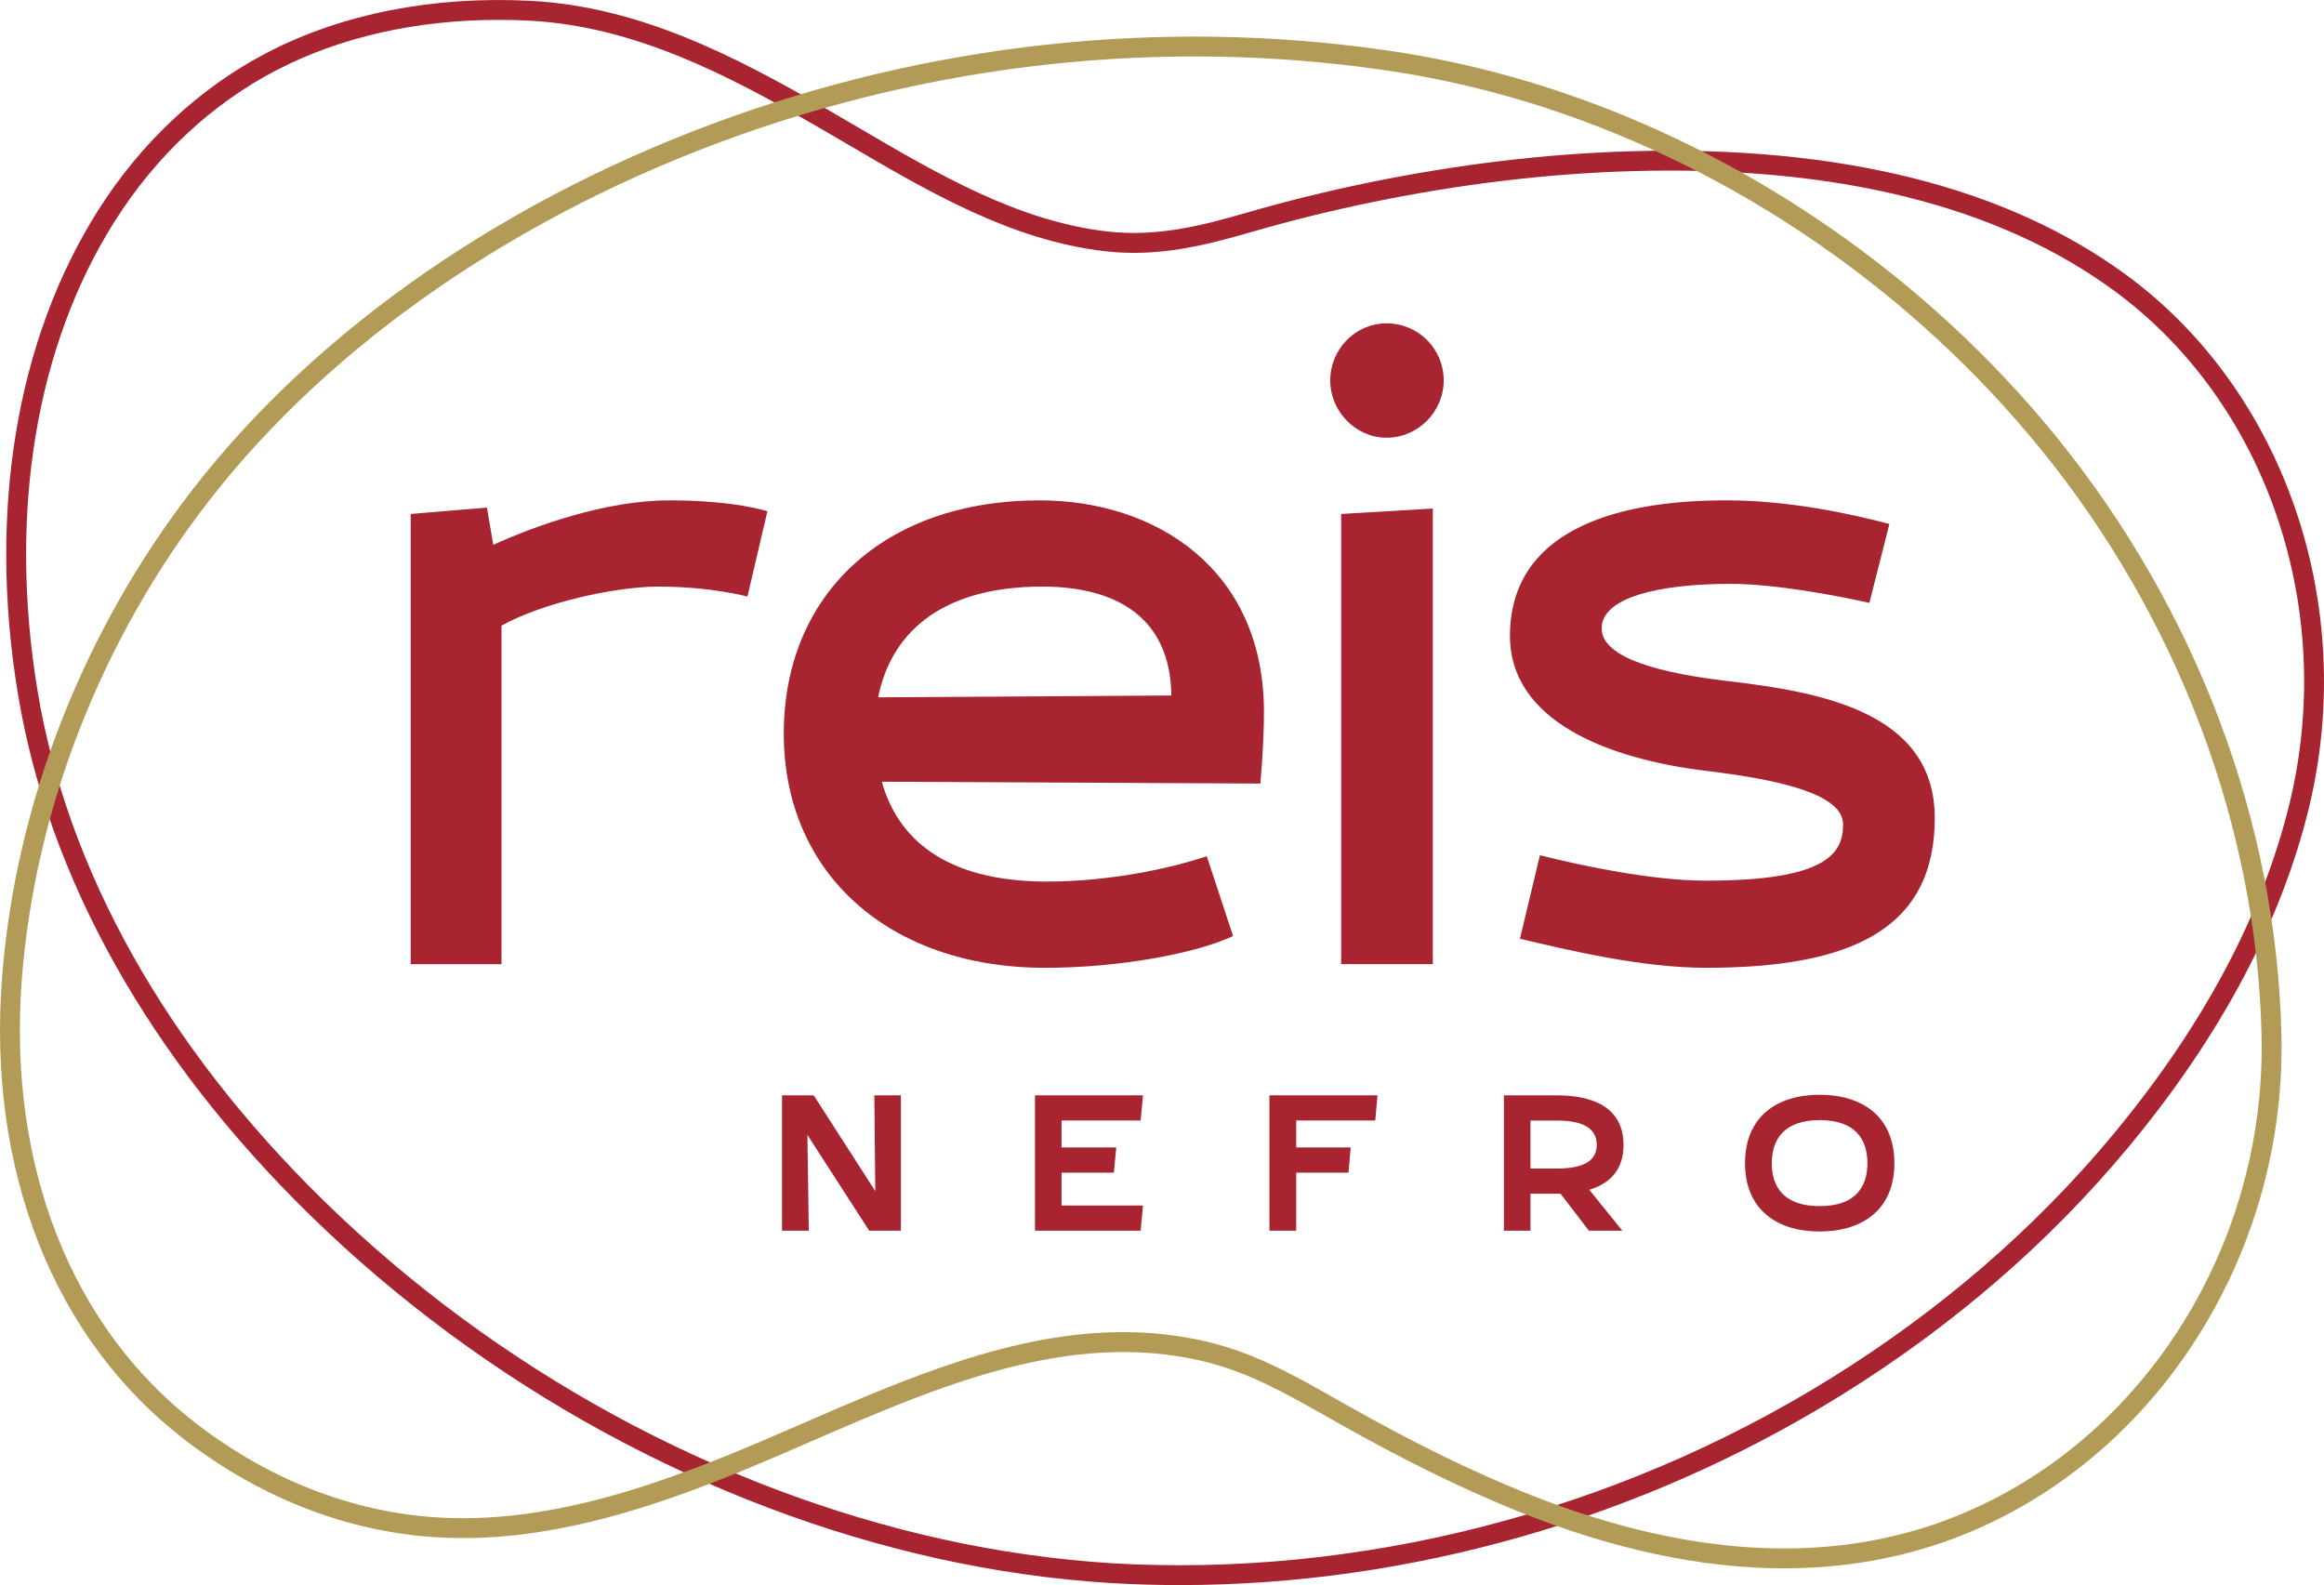 <svg xmlns="http://www.w3.org/2000/svg" xmlns:xlink="http://www.w3.org/1999/xlink" id="Layer_1" x="0px" y="0px" width="257.307px" height="175.493px" viewBox="0 0 257.307 175.493" xml:space="preserve"><path fill="#A72430" d="M130.635,175.493c-2.594,0-5.184-0.076-7.769-0.23c-6.331-0.405-12.697-1.309-18.928-2.685 c-25.567-5.646-50.291-19.159-69.614-38.052C16.508,117.108,5.322,97.135,1.975,76.77c-3.311-20.144-0.173-39.108,8.836-53.399 C15.6,15.774,22.101,9.702,29.612,5.81c8.281-4.29,18.338-6.268,29.073-5.72C70.864,0.71,81.53,6.318,91.411,12.008 c1.215,0.699,2.436,1.416,3.665,2.137c8.671,5.088,17.637,10.349,27.513,11.481c5.474,0.627,10.422-0.624,15.432-2.077 c4.315-1.252,8.802-2.361,13.334-3.296c9.976-2.06,19.838-3.241,29.312-3.509c23.043-0.648,41.465,3.952,54.732,13.684 c17.523,12.854,25.662,36.543,20.253,58.948c-3.072,12.725-9.843,25.438-20.125,37.782c-8.765,10.521-19.422,19.712-31.681,27.319 C181.822,168.149,156.096,175.493,130.635,175.493 M55.198,2.2c-9.071,0-17.508,1.903-24.574,5.563 c-7.163,3.712-13.371,9.515-17.951,16.781C3.951,38.379,0.923,56.8,4.145,76.414c3.271,19.898,14.239,39.451,31.716,56.539 c19.034,18.608,43.38,31.919,68.552,37.477c6.12,1.352,12.375,2.239,18.589,2.639c27.48,1.629,55.798-5.633,79.686-20.458 c12.057-7.483,22.537-16.521,31.149-26.859c10.064-12.084,16.685-24.495,19.676-36.89c5.204-21.554-2.598-44.323-19.415-56.658 c-12.863-9.436-30.815-13.899-53.368-13.258c-9.346,0.264-19.079,1.429-28.929,3.463c-4.477,0.924-8.906,2.019-13.166,3.255 c-5.232,1.517-10.41,2.825-16.295,2.15c-10.339-1.185-19.508-6.566-28.376-11.77c-1.224-0.718-2.44-1.431-3.65-2.128 C80.664,8.358,70.265,2.883,58.574,2.287C57.44,2.229,56.313,2.2,55.198,2.2"></path><path fill="#B29B56" d="M197.537,173.637c-9.164,0-19.015-2.104-29.437-6.303c-6.196-2.497-12.534-5.604-19.945-9.783l-1.286-0.727 c-4.471-2.535-8.694-4.93-13.633-6.111c-14.848-3.551-29.471,2.806-43.615,8.951c-3.782,1.645-7.354,3.196-10.949,4.574 c-7.784,2.985-18.114,6.369-28.956,6.026c-10.34-0.325-20.478-4.097-29.318-10.905C5.944,148.228-1.41,129.604,0.225,108.263 c1.474-19.254,9.003-38.5,21.197-54.193c13.813-17.777,34.994-32.393,59.643-41.157c24.029-8.542,49.799-10.969,74.521-7.021 c5.448,0.896,10.857,2.211,16.08,3.91c21.675,7.049,41.583,20.766,56.058,38.623c15.487,19.106,24.32,42.585,24.87,66.115 c0.623,26.676-16.614,50.774-40.987,57.299C207.124,173.039,202.428,173.637,197.537,173.637 M124.345,147.485 c3.111,0,6.244,0.333,9.403,1.089c5.241,1.254,9.597,3.723,14.207,6.337l1.28,0.724c7.326,4.131,13.582,7.199,19.688,9.659 c15.53,6.256,29.7,7.742,42.114,4.42c23.405-6.267,39.956-29.448,39.357-55.122c-0.539-23.045-9.197-46.051-24.38-64.781 c-14.211-17.532-33.754-30.998-55.028-37.917c-5.119-1.665-10.418-2.953-15.753-3.83c-24.354-3.89-49.75-1.496-73.433,6.922 C57.542,23.611,36.717,37.97,23.158,55.419C11.226,70.777,3.861,89.604,2.417,108.431c-1.577,20.588,5.466,38.515,19.323,49.186 c8.472,6.525,18.169,10.138,28.044,10.449c10.481,0.331,20.508-2.971,28.101-5.881c3.549-1.361,7.1-2.904,10.859-4.537 C100.282,152.633,112.134,147.485,124.345,147.485"></path><path fill="#A72430" d="M84.965,56.602l-2.212,9.447c0,0-4.02-1.105-9.848-1.105c-4.823,0-12.863,1.808-17.384,4.321v37.484h-10.05 V56.903l8.441-0.703l0.704,4.12c4.623-2.109,12.46-4.924,19.495-4.924C81.347,55.396,84.965,56.602,84.965,56.602"></path><path fill="#A72430" d="M139.538,86.751l-41.905-0.202c1.708,6.13,6.833,11.054,18.289,11.054c6.733,0,13.566-1.406,17.687-2.813 l2.915,8.844c-4.32,2.009-12.863,3.517-20.802,3.517c-17.286,0-28.943-10.451-28.943-25.926c0-15.377,11.054-25.828,28.34-25.828 c12.863,0,24.822,7.637,24.822,23.416C139.94,82.63,139.538,86.751,139.538,86.751 M97.229,77.204l32.46-0.201 c-0.101-8.744-6.231-12.059-14.27-12.059C103.662,64.944,98.537,70.571,97.229,77.204"></path><path fill="#A72430" d="M153.513,48.462c-3.417,0-6.231-2.915-6.231-6.331c0-3.517,2.814-6.332,6.231-6.332 c3.517,0,6.33,2.815,6.33,6.332C159.843,45.547,157.029,48.462,153.513,48.462 M148.487,56.903l10.15-0.603v50.448h-10.15V56.903z"></path><path fill="#A72430" d="M209.187,58.009l-2.211,8.742c-4.02-0.904-10.652-2.109-15.375-2.109c-7.939,0-14.271,1.506-14.271,4.924 c0,3.417,7.034,5.024,13.869,5.829c10.349,1.206,23.013,3.416,23.013,15.174c0,12.361-9.347,16.581-25.325,16.581 c-7.235,0-15.476-2.009-20.601-3.215l2.21-9.245c4.824,1.206,12.462,2.813,18.391,2.813c13.366,0,15.176-3.016,15.176-6.231 c0-3.316-6.835-4.925-15.176-5.929c-10.853-1.306-21.807-5.527-21.707-15.074c0.102-11.155,10.954-14.874,23.918-14.874 C197.933,55.395,204.563,56.803,209.187,58.009"></path><polygon fill="#A72430" points="99.743,136.257 96.234,136.257 89.394,125.649 89.546,136.257 86.583,136.257 86.583,121.27  90.091,121.27 96.911,131.878 96.802,121.27 99.743,121.27 "></polygon><polygon fill="#A72430" points="126.289,124.059 117.532,124.059 117.532,127.042 123.587,127.042 123.326,129.831 117.532,129.831  117.532,133.469 126.55,133.469 126.289,136.258 114.591,136.258 114.591,121.271 126.55,121.271 "></polygon><polygon fill="#A72430" points="152.268,124.059 143.511,124.059 143.511,127.042 149.545,127.042 149.305,129.831 143.511,129.831  143.511,136.258 140.548,136.258 140.548,121.271 152.508,121.271 "></polygon><path fill="#A72430" d="M179.62,136.258h-3.702l-3.138-4.097h-3.332v4.097h-2.941v-14.987h5.883c3.746,0,7.361,1.198,7.361,5.489 c0,2.854-1.61,4.313-3.79,4.966L179.62,136.258z M172.39,129.374c3.05,0,4.399-0.915,4.399-2.613c0-1.722-1.35-2.701-4.399-2.701 h-2.941v5.314H172.39z"></path><path fill="#A72430" d="M193.206,128.786c0-5.207,3.594-7.581,8.256-7.581c4.683,0,8.278,2.374,8.278,7.581 c0,5.185-3.596,7.56-8.278,7.56C196.8,136.345,193.206,133.97,193.206,128.786 M196.169,128.786c0,2.636,1.35,4.749,5.293,4.749 c3.965,0,5.293-2.113,5.293-4.749s-1.328-4.771-5.293-4.771C197.519,124.015,196.169,126.15,196.169,128.786"></path></svg>